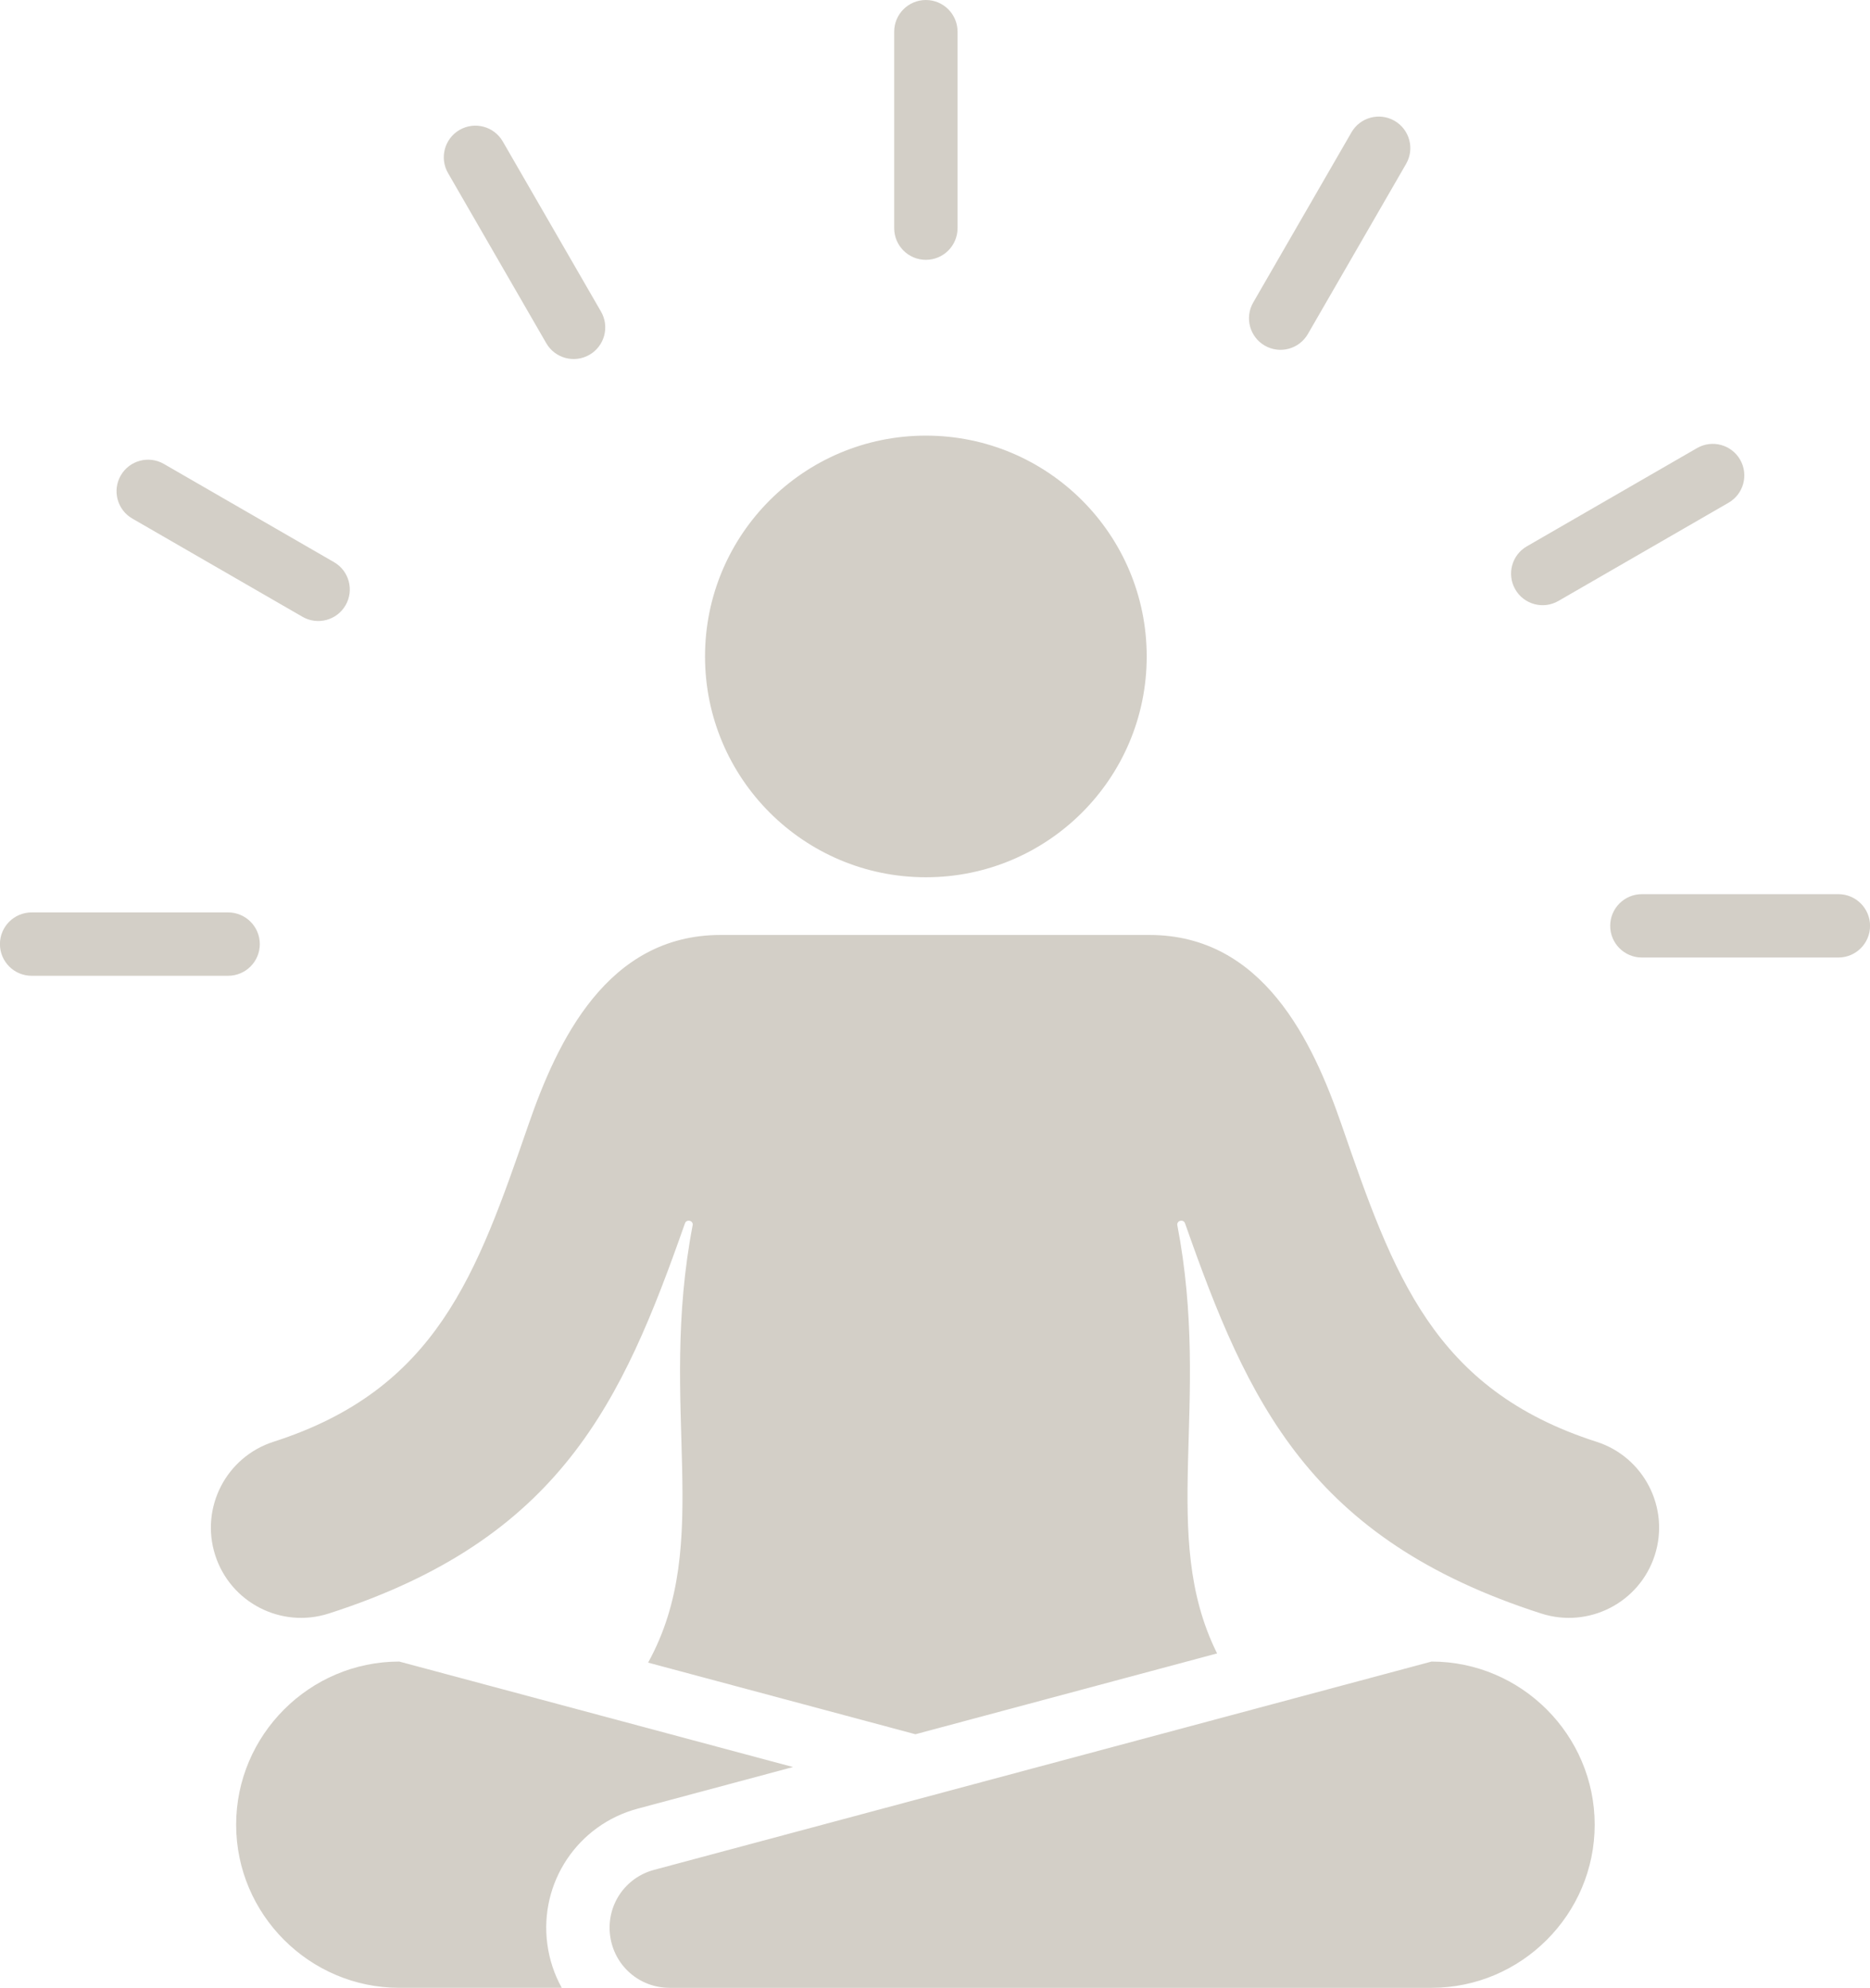 <?xml version="1.0" encoding="UTF-8" standalone="no"?><svg xmlns="http://www.w3.org/2000/svg" xmlns:xlink="http://www.w3.org/1999/xlink" fill="#d3cfc7" height="502" preserveAspectRatio="xMidYMid meet" version="1" viewBox="19.9 5.0 472.2 502.0" width="472.2" zoomAndPan="magnify"><g id="change1_1"><path clip-rule="evenodd" d="M253.694,115.012c-30.799,0-55.765,24.966-55.765,55.765s24.966,55.765,55.765,55.765 s55.765-24.966,55.765-55.765S284.493,115.012,253.694,115.012L253.694,115.012z M77.503,235.422c4.418,0,8,3.582,8,8 c0,4.418-3.582,8-8,8H27.885c-4.418,0-8-3.582-8-8c0-4.418,3.582-8,8-8H77.503L77.503,235.422z M413.398,156.776 c-3.814,2.192-8.683,0.877-10.875-2.938c-2.192-3.814-0.877-8.683,2.938-10.875l42.971-24.809c3.814-2.192,8.683-0.876,10.875,2.938 c2.192,3.814,0.876,8.683-2.938,10.875L413.398,156.776L413.398,156.776z M350.157,89.348c-2.192,3.814-7.061,5.129-10.875,2.938 c-3.814-2.192-5.129-7.061-2.938-10.875l24.809-42.971c2.192-3.814,7.061-5.129,10.875-2.938c3.814,2.192,5.129,7.061,2.938,10.875 L350.157,89.348L350.157,89.348z M104.233,146.958c3.814,2.192,5.129,7.061,2.938,10.875c-2.192,3.814-7.061,5.129-10.875,2.938 l-42.971-24.809c-3.814-2.192-5.129-7.061-2.938-10.875c2.192-3.814,7.061-5.129,10.875-2.938L104.233,146.958L104.233,146.958z M171.661,83.686c2.209,3.814,0.908,8.697-2.906,10.906c-3.814,2.209-8.697,0.908-10.906-2.906l-24.809-42.971 c-2.209-3.814-0.908-8.697,2.906-10.906c3.814-2.209,8.697-0.908,10.906,2.906L171.661,83.686L171.661,83.686z M261.694,62.619 c0,4.418-3.582,8-8,8c-4.418,0-8-3.582-8-8V13.001c0-4.418,3.582-8,8-8c4.418,0,8,3.582,8,8V62.619L261.694,62.619z M434.496,246.809c-4.418,0-8-3.582-8-8c0-4.418,3.582-8,8-8h49.618c4.418,0,8,3.582,8,8c0,4.418-3.582,8-8,8H434.496 L434.496,246.809z M381.381,424.605l-196.316,52.603c-7.39,1.98-12.099,9.029-11.102,16.614c0.998,7.586,7.373,13.177,15.024,13.177 h192.394c22.66,0,41.198-18.538,41.198-41.197C422.579,443.142,404.04,424.605,381.381,424.605L381.381,424.605z M220.144,451.244 l-39.22,10.509c-15.139,4.056-24.868,18.617-22.824,34.156c0.527,4.006,1.794,7.745,3.651,11.09h-41.025 c-22.659,0-41.196-18.539-41.196-41.197c0-22.659,18.538-41.197,41.196-41.197L220.144,451.244L220.144,451.244z M327.231,422.55 c-14.892-29.942-1.332-62.866-10.062-108.276c0-1.135,1.596-1.406,1.972-0.336c15.829,45.067,31.375,79.73,89.96,98.541 c11.979,3.845,24.809-2.749,28.654-14.729c3.845-11.979-2.749-24.809-14.729-28.654c-41.26-13.249-51.306-42.297-64.364-80.059 c-7.292-21.093-19.859-47.923-48.51-47.923H201.847c-28.65,0-41.217,26.83-48.51,47.923c-13.058,37.761-23.104,66.81-64.364,80.059 c-11.979,3.845-18.574,16.674-14.729,28.654c3.845,11.98,16.675,18.574,28.654,14.729c58.586-18.811,74.131-53.474,89.96-98.541 c0.376-1.07,1.972-0.799,1.972,0.336c-8.957,46.588,5.552,80.034-11.276,110.601l67.5,18.087L327.231,422.55z" fill-rule="evenodd"/></g></svg>